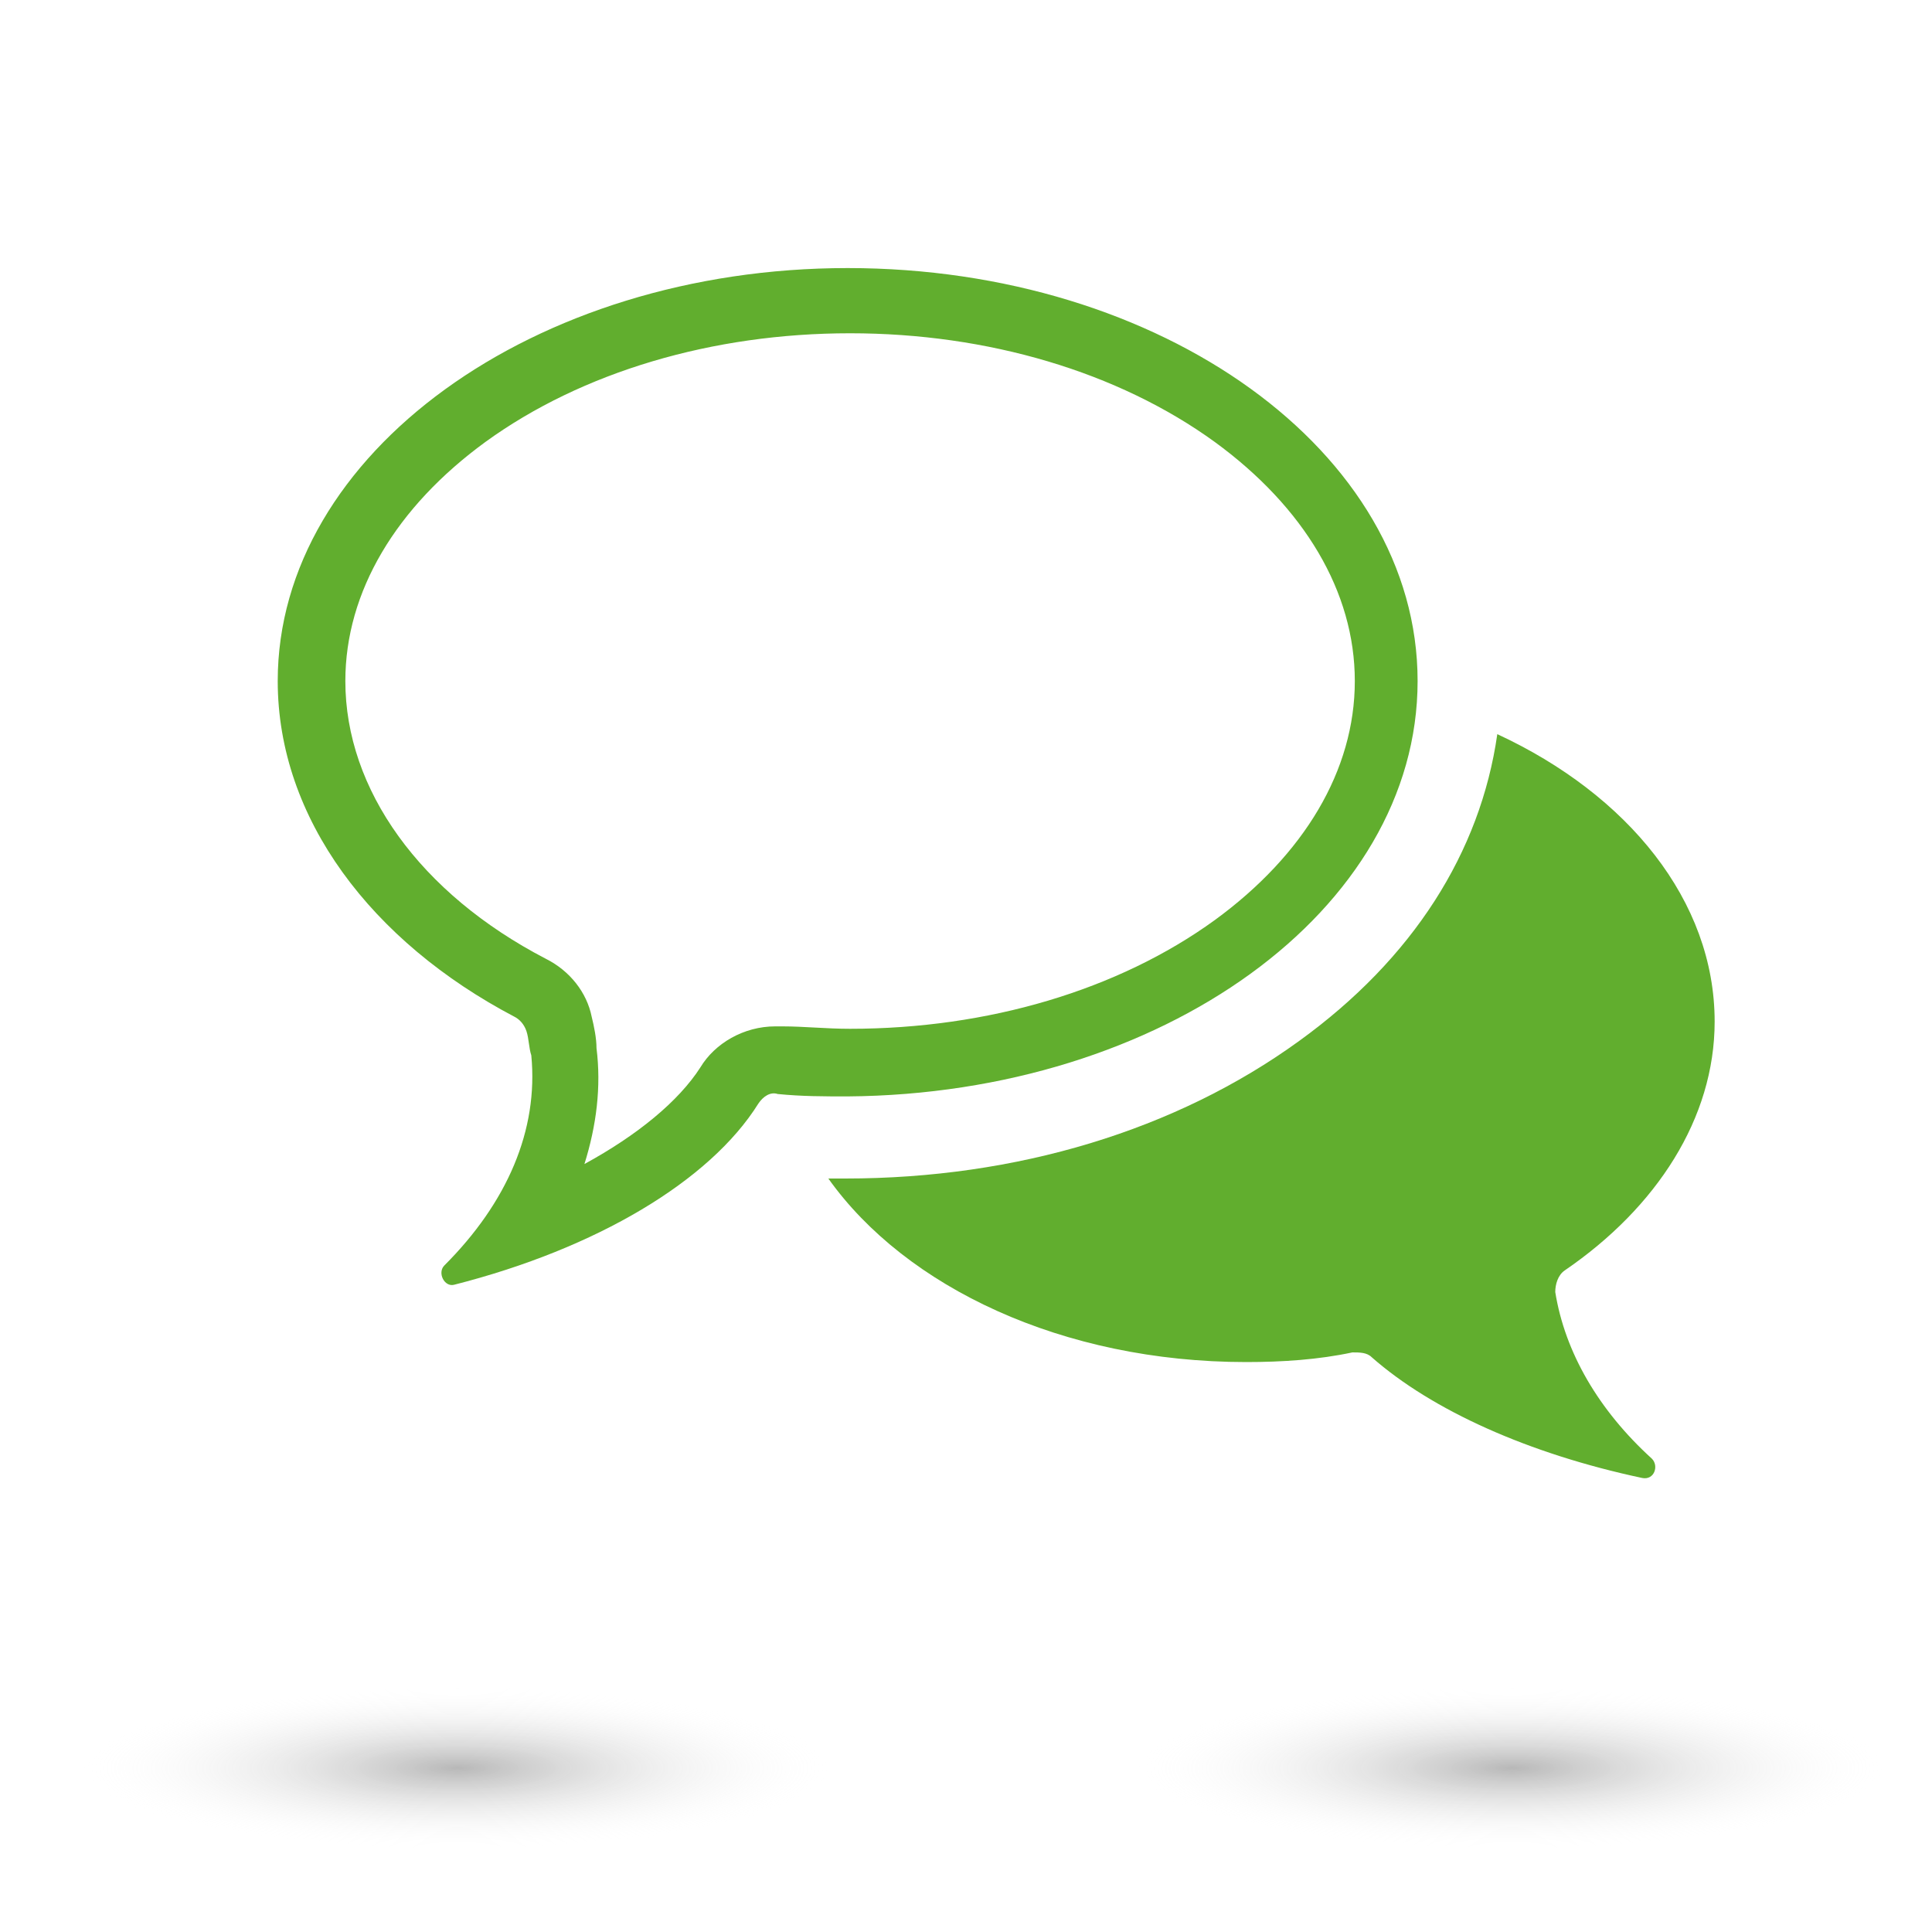 <?xml version="1.0" encoding="utf-8"?>
<!-- Generator: Adobe Illustrator 18.1.1, SVG Export Plug-In . SVG Version: 6.00 Build 0)  -->
<!DOCTYPE svg PUBLIC "-//W3C//DTD SVG 1.1//EN" "http://www.w3.org/Graphics/SVG/1.1/DTD/svg11.dtd">
<svg version="1.1" id="Layer_1" xmlns="http://www.w3.org/2000/svg" xmlns:xlink="http://www.w3.org/1999/xlink" x="0px" y="0px"
	 viewBox="0 0 80 80" enable-background="new 0 0 80 80" xml:space="preserve">
<radialGradient id="SVGID_1_" cx="5.553" cy="152.861" r="21.522" gradientTransform="matrix(0.721 0 0 0.156 58.616 49.366)" gradientUnits="userSpaceOnUse">
	<stop  offset="0" style="stop-color:#4D4D4D;stop-opacity:0.4"/>
	<stop  offset="1" style="stop-color:#FFFFFF;stop-opacity:0"/>
</radialGradient>
<ellipse fill="url(#SVGID_1_)" cx="62.6" cy="73.2" rx="16.4" ry="3.8"/>
<radialGradient id="SVGID_2_" cx="-55.024" cy="152.861" r="21.522" gradientTransform="matrix(0.721 0 0 0.156 58.616 49.366)" gradientUnits="userSpaceOnUse">
	<stop  offset="0" style="stop-color:#4D4D4D;stop-opacity:0.4"/>
	<stop  offset="1" style="stop-color:#FFFFFF;stop-opacity:0"/>
</radialGradient>
<ellipse fill="url(#SVGID_2_)" cx="18.9" cy="73.2" rx="16.4" ry="3.8"/>
<g>
	<path fill="#61AE2E" d="M64.4,53.5c0-0.3,0.1-0.7,0.4-0.9c3.8-2.6,6.2-6.3,6.2-10.3c0-5-3.6-9.4-9-11.9c-0.7,4.9-3.5,9.3-8.2,12.7
		c-5.1,3.7-11.7,5.7-18.8,5.7c-0.2,0-0.5,0-0.7,0c3.2,4.5,9.7,7.6,17.3,7.6c1.5,0,3-0.1,4.4-0.4c0.3,0,0.6,0,0.8,0.2
		c2.5,2.2,6.5,4,11.2,5c0.5,0.1,0.7-0.5,0.4-0.8C66.2,58.4,64.8,56,64.4,53.5z"/>
	<path fill="#61AE2E" d="M58.7,28.2c0-9.5-10.6-17.1-23.6-17.1c-13,0-23.6,7.7-23.6,17.1c0,5.7,3.9,10.8,9.8,13.9
		c0.2,0.1,0.4,0.3,0.5,0.6c0.1,0.3,0.1,0.7,0.2,1c0.3,3.1-1,6.1-3.6,8.7c-0.3,0.3,0,0.9,0.4,0.8c5.9-1.5,10.6-4.3,12.6-7.5
		c0.2-0.3,0.5-0.5,0.8-0.4c1,0.1,1.9,0.1,2.9,0.1C48.1,45.3,58.7,37.7,58.7,28.2z M32.4,42.5c-0.1,0-0.2,0-0.3,0
		c-1.3,0-2.5,0.7-3.1,1.7c-0.9,1.4-2.6,2.8-4.8,4c0.5-1.6,0.7-3.2,0.5-4.8c0-0.4-0.1-0.9-0.2-1.3l0,0c-0.2-1-0.9-1.9-1.9-2.4
		c-5.2-2.7-8.3-7-8.3-11.5c0-3.7,2.1-7.2,5.8-9.9c4-2.9,9.4-4.5,15.1-4.5c5.7,0,11.1,1.6,15.1,4.5c3.7,2.7,5.8,6.2,5.8,9.9
		c0,3.7-2.1,7.2-5.8,9.9c-4,2.9-9.4,4.5-15.1,4.5C34.2,42.6,33.3,42.5,32.4,42.5z"/>
</g>
</svg>

